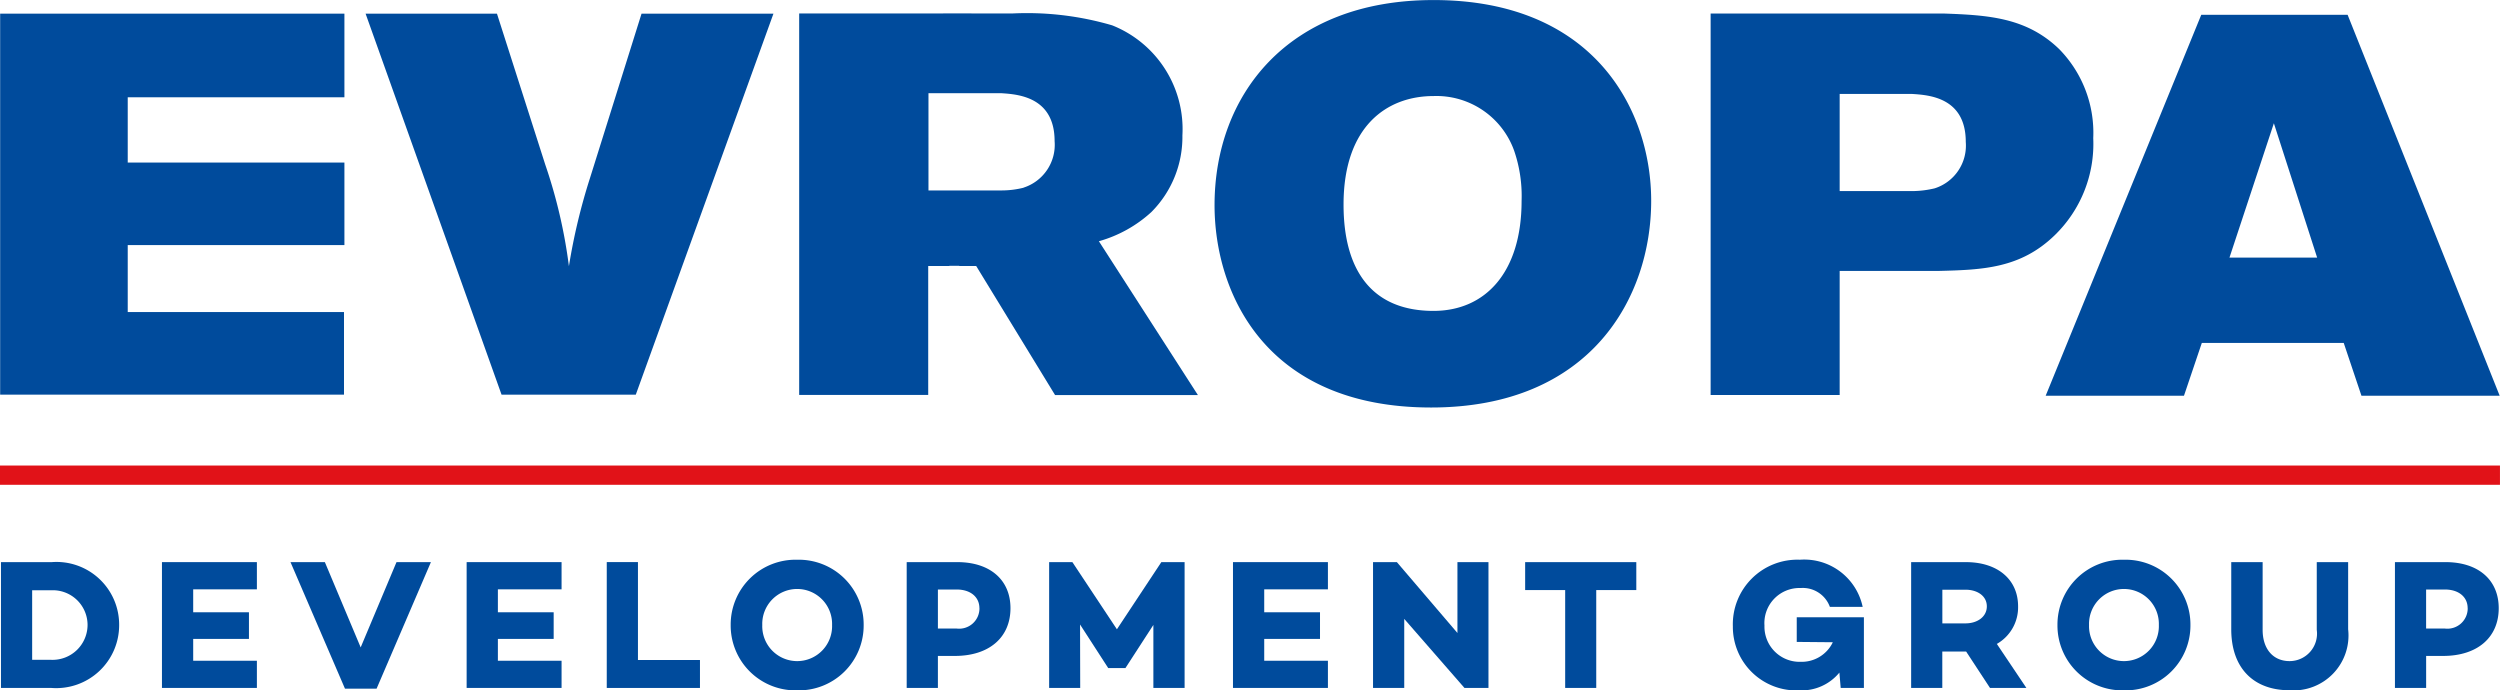 <svg xmlns="http://www.w3.org/2000/svg" width="144.84" height="39.996" viewBox="0 0 144.84 39.996">
  <g id="Group_49063" data-name="Group 49063" transform="translate(-1279.036 -3693.894)">
    <path id="Path_30" data-name="Path 30" d="M1.175.622A3.647,3.647,0,0,1-2.752,4.288h-2.92V-3h2.92A3.632,3.632,0,0,1,1.175.622m-1.83,0a2.013,2.013,0,0,0-2.1-1.993H-3.865v4.03h1.113A2.028,2.028,0,0,0-.655.622" transform="translate(1284.764 3729.463)" fill="#004b9c"/>
    <path id="Path_32" data-name="Path 32" d="M.31.271V1.6h3.23V3.143H.31V4.408H4V5.983H-1.5V-1.306H4V.271Z" transform="translate(1289.919 3727.767)" fill="#004b9c"/>
    <path id="Path_33" data-name="Path 33" d="M1.4,0-1.749,7.333h-1.83L-6.736,0h1.991L-2.67,4.941-.594,0Z" transform="translate(1302.602 3726.461)" fill="#004b9c"/>
    <path id="Path_34" data-name="Path 34" d="M.31.271V1.6H3.542V3.143H.31V4.408H4V5.983H-1.5V-1.306H4V.271Z" transform="translate(1307.571 3727.767)" fill="#004b9c"/>
    <path id="Path_35" data-name="Path 35" d="M.927.973V2.592h-5.4V-4.7h1.807V.973Z" transform="translate(1318.662 3731.159)" fill="#004b9c"/>
    <path id="Path_36" data-name="Path 36" d="M1.322.649A3.757,3.757,0,0,1-2.53,4.433,3.757,3.757,0,0,1-6.382.649,3.757,3.757,0,0,1-2.53-3.134,3.757,3.757,0,0,1,1.322.649m-1.83,0A2.023,2.023,0,0,0-2.53-1.44,2.023,2.023,0,0,0-4.552.649,2.023,2.023,0,0,0-2.53,2.739,2.023,2.023,0,0,0-.508.649" transform="translate(1327.751 3729.457)" fill="#004b9c"/>
    <path id="Path_37" data-name="Path 37" d="M1.032.458c0,1.7-1.241,2.766-3.221,2.766h-.984V5.078H-4.981V-2.211H-2.05c1.9,0,3.082,1.03,3.082,2.669m-1.8,0c0-.654-.524-1.082-1.316-1.082H-3.173V1.638h1.091A1.177,1.177,0,0,0-.765.458" transform="translate(1336.547 3728.672)" fill="#004b9c"/>
    <path id="Path_39" data-name="Path 39" d="M1.348,1.251H-.461V-2.4L-2.076.093V.1H-3.081V.093L-4.709-2.425-4.7,1.251H-6.5V-6.038h1.347l2.579,3.891L0-6.038H1.348Z" transform="translate(1346.319 3732.5)" fill="#004b9c"/>
    <path id="Path_40" data-name="Path 40" d="M.31.271V1.6H3.542V3.143H.31V4.408H4V5.983H-1.5V-1.306H4V.271Z" transform="translate(1351.97 3727.767)" fill="#004b9c"/>
    <path id="Path_41" data-name="Path 41" d="M1.148,0V7.289H-.243l-3.489-4v4H-5.54V0h1.381L-.65,4.106V0Z" transform="translate(1364.124 3726.461)" fill="#004b9c"/>
    <path id="Path_42" data-name="Path 42" d="M1.105.278H-1.216v5.67h-1.8V.278H-5.335V-1.341h6.44Z" transform="translate(1372.732 3727.802)" fill="#004b9c"/>
    <path id="Path_43" data-name="Path 43" d="M1.3.572V4.667H-.045l-.075-.89a2.824,2.824,0,0,1-2.3,1.029A3.682,3.682,0,0,1-6.292,1.1,3.743,3.743,0,0,1-2.408-2.762,3.459,3.459,0,0,1,1.229-.029h-1.9a1.668,1.668,0,0,0-1.69-1.093,2.033,2.033,0,0,0-2.1,2.175,2.039,2.039,0,0,0,2.108,2.1A2,2,0,0,0-.5,2.019L-2.591,2V.572Z" transform="translate(1385.723 3729.084)" fill="#004b9c"/>
    <path id="Path_44" data-name="Path 44" d="M.784,1.251-.6-.86h-1.38V1.251H-3.785V-6.038H-.606c1.808,0,3.017.986,3.017,2.562A2.439,2.439,0,0,1,1.18-1.3L2.892,1.251ZM-1.977-2.49H-.639C.056-2.49.6-2.875.6-3.476S.056-4.441-.639-4.441H-1.977Z" transform="translate(1393.545 3732.5)" fill="#004b9c"/>
    <path id="Path_45" data-name="Path 45" d="M1.322.649A3.757,3.757,0,0,1-2.53,4.433,3.757,3.757,0,0,1-6.382.649,3.757,3.757,0,0,1-2.53-3.134,3.757,3.757,0,0,1,1.322.649m-1.83,0A2.023,2.023,0,0,0-2.53-1.44,2.023,2.023,0,0,0-4.552.649,2.023,2.023,0,0,0-2.53,2.739,2.023,2.023,0,0,0-.508.649" transform="translate(1404.619 3729.457)" fill="#004b9c"/>
    <path id="Path_46" data-name="Path 46" d="M1.162.668A3.181,3.181,0,0,1-2.23,4.2C-4.305,4.2-5.61,2.93-5.61.668V-3.223h1.818V.7c0,1.114.611,1.811,1.562,1.811A1.591,1.591,0,0,0-.656.7V-3.223H1.162Z" transform="translate(1413.916 3729.685)" fill="#004b9c"/>
    <path id="Path_47" data-name="Path 47" d="M1.032.458c0,1.7-1.241,2.766-3.221,2.766h-.984V5.078H-4.981V-2.211H-2.05c1.9,0,3.082,1.03,3.082,2.669m-1.8,0c0-.654-.524-1.082-1.317-1.082h-1.09V1.638h1.09A1.177,1.177,0,0,0-.765.458" transform="translate(1422.77 3728.672)" fill="#004b9c"/>
    <path id="Path_49" data-name="Path 49" d="M357.962-237.963H502.8v-1.114H357.962Z" transform="translate(921.074 3959.943)" fill="#e11218"/>
    <path id="Path_50" data-name="Path 50" d="M0,0V22.073H19.921V17.288H7.391v-3.88H19.945V8.627H7.391V4.845H19.945V0Z" transform="translate(1279.045 3694.685)" fill="#004b9c"/>
    <path id="Path_51" data-name="Path 51" d="M0,0H7.611l2.8,8.751A29.683,29.683,0,0,1,11.78,14.63a34.9,34.9,0,0,1,1.237-5.158L15.987,0h7.642L15.654,22.073H7.877Z" transform="translate(1300.217 3694.686)" fill="#004b9c"/>
    <path id="Path_52" data-name="Path 52" d="M4.342,2c0,5.6-3.5,11.975-12.748,11.975-9.644,0-12.549-6.69-12.549-11.726,0-6.315,4.175-11.88,12.684-11.88C1.041-9.634,4.342-3.254,4.342,2m-17.823.222c0,3.843,1.671,6.156,5.209,6.156,3,0,5.106-2.222,5.106-6.378A8.079,8.079,0,0,0-3.6-.911,4.782,4.782,0,0,0-8.272-4.069c-2.67,0-5.209,1.72-5.209,6.286" transform="translate(1370.357 3703.528)" fill="#004b9c"/>
    <path id="Path_53" data-name="Path 53" d="M0,0H13.484c2.571.092,4.808.219,6.711,2.063A6.916,6.916,0,0,1,22.167,7.22a7.375,7.375,0,0,1-2.239,5.632c-1.969,1.906-4.141,2-6.71,2.061H7.476V22.1H0ZM7.476,4.659v5.628h4.272a5.686,5.686,0,0,0,1.234-.159,2.6,2.6,0,0,0,1.8-2.688c0-2.6-2.169-2.717-3.106-2.78Z" transform="translate(1378.143 3694.677)" fill="#004b9c"/>
    <path id="Path_55" data-name="Path 55" d="M1.547,0h8.478l8.81,22.071H10.827L9.8,19.011H1.579L.545,22.071H-7.468ZM5.753,6.285,3.18,14.07h5.08Z" transform="translate(1405.022 3694.75)" fill="#004b9c"/>
    <path id="Path_56" data-name="Path 56" d="M2.98,2.266A7.494,7.494,0,0,0,6.019.577a6.16,6.16,0,0,0,1.8-4.438,6.471,6.471,0,0,0-4.069-6.381,17.515,17.515,0,0,0-5.808-.686H-4.405v-.007H-6.04v.007h-8.344v22.1h7.476V3.7h1.222V3.69h.578V3.7h.979l4.572,7.48H8.718Zm-4.364-3.1a5.275,5.275,0,0,1-1.237.157H-6.893V-6.311h4.208c.934.063,3.1.187,3.1,2.781a2.607,2.607,0,0,1-1.8,2.691" transform="translate(1339.721 3705.604)" fill="#004b9c"/>
  </g>
</svg>
